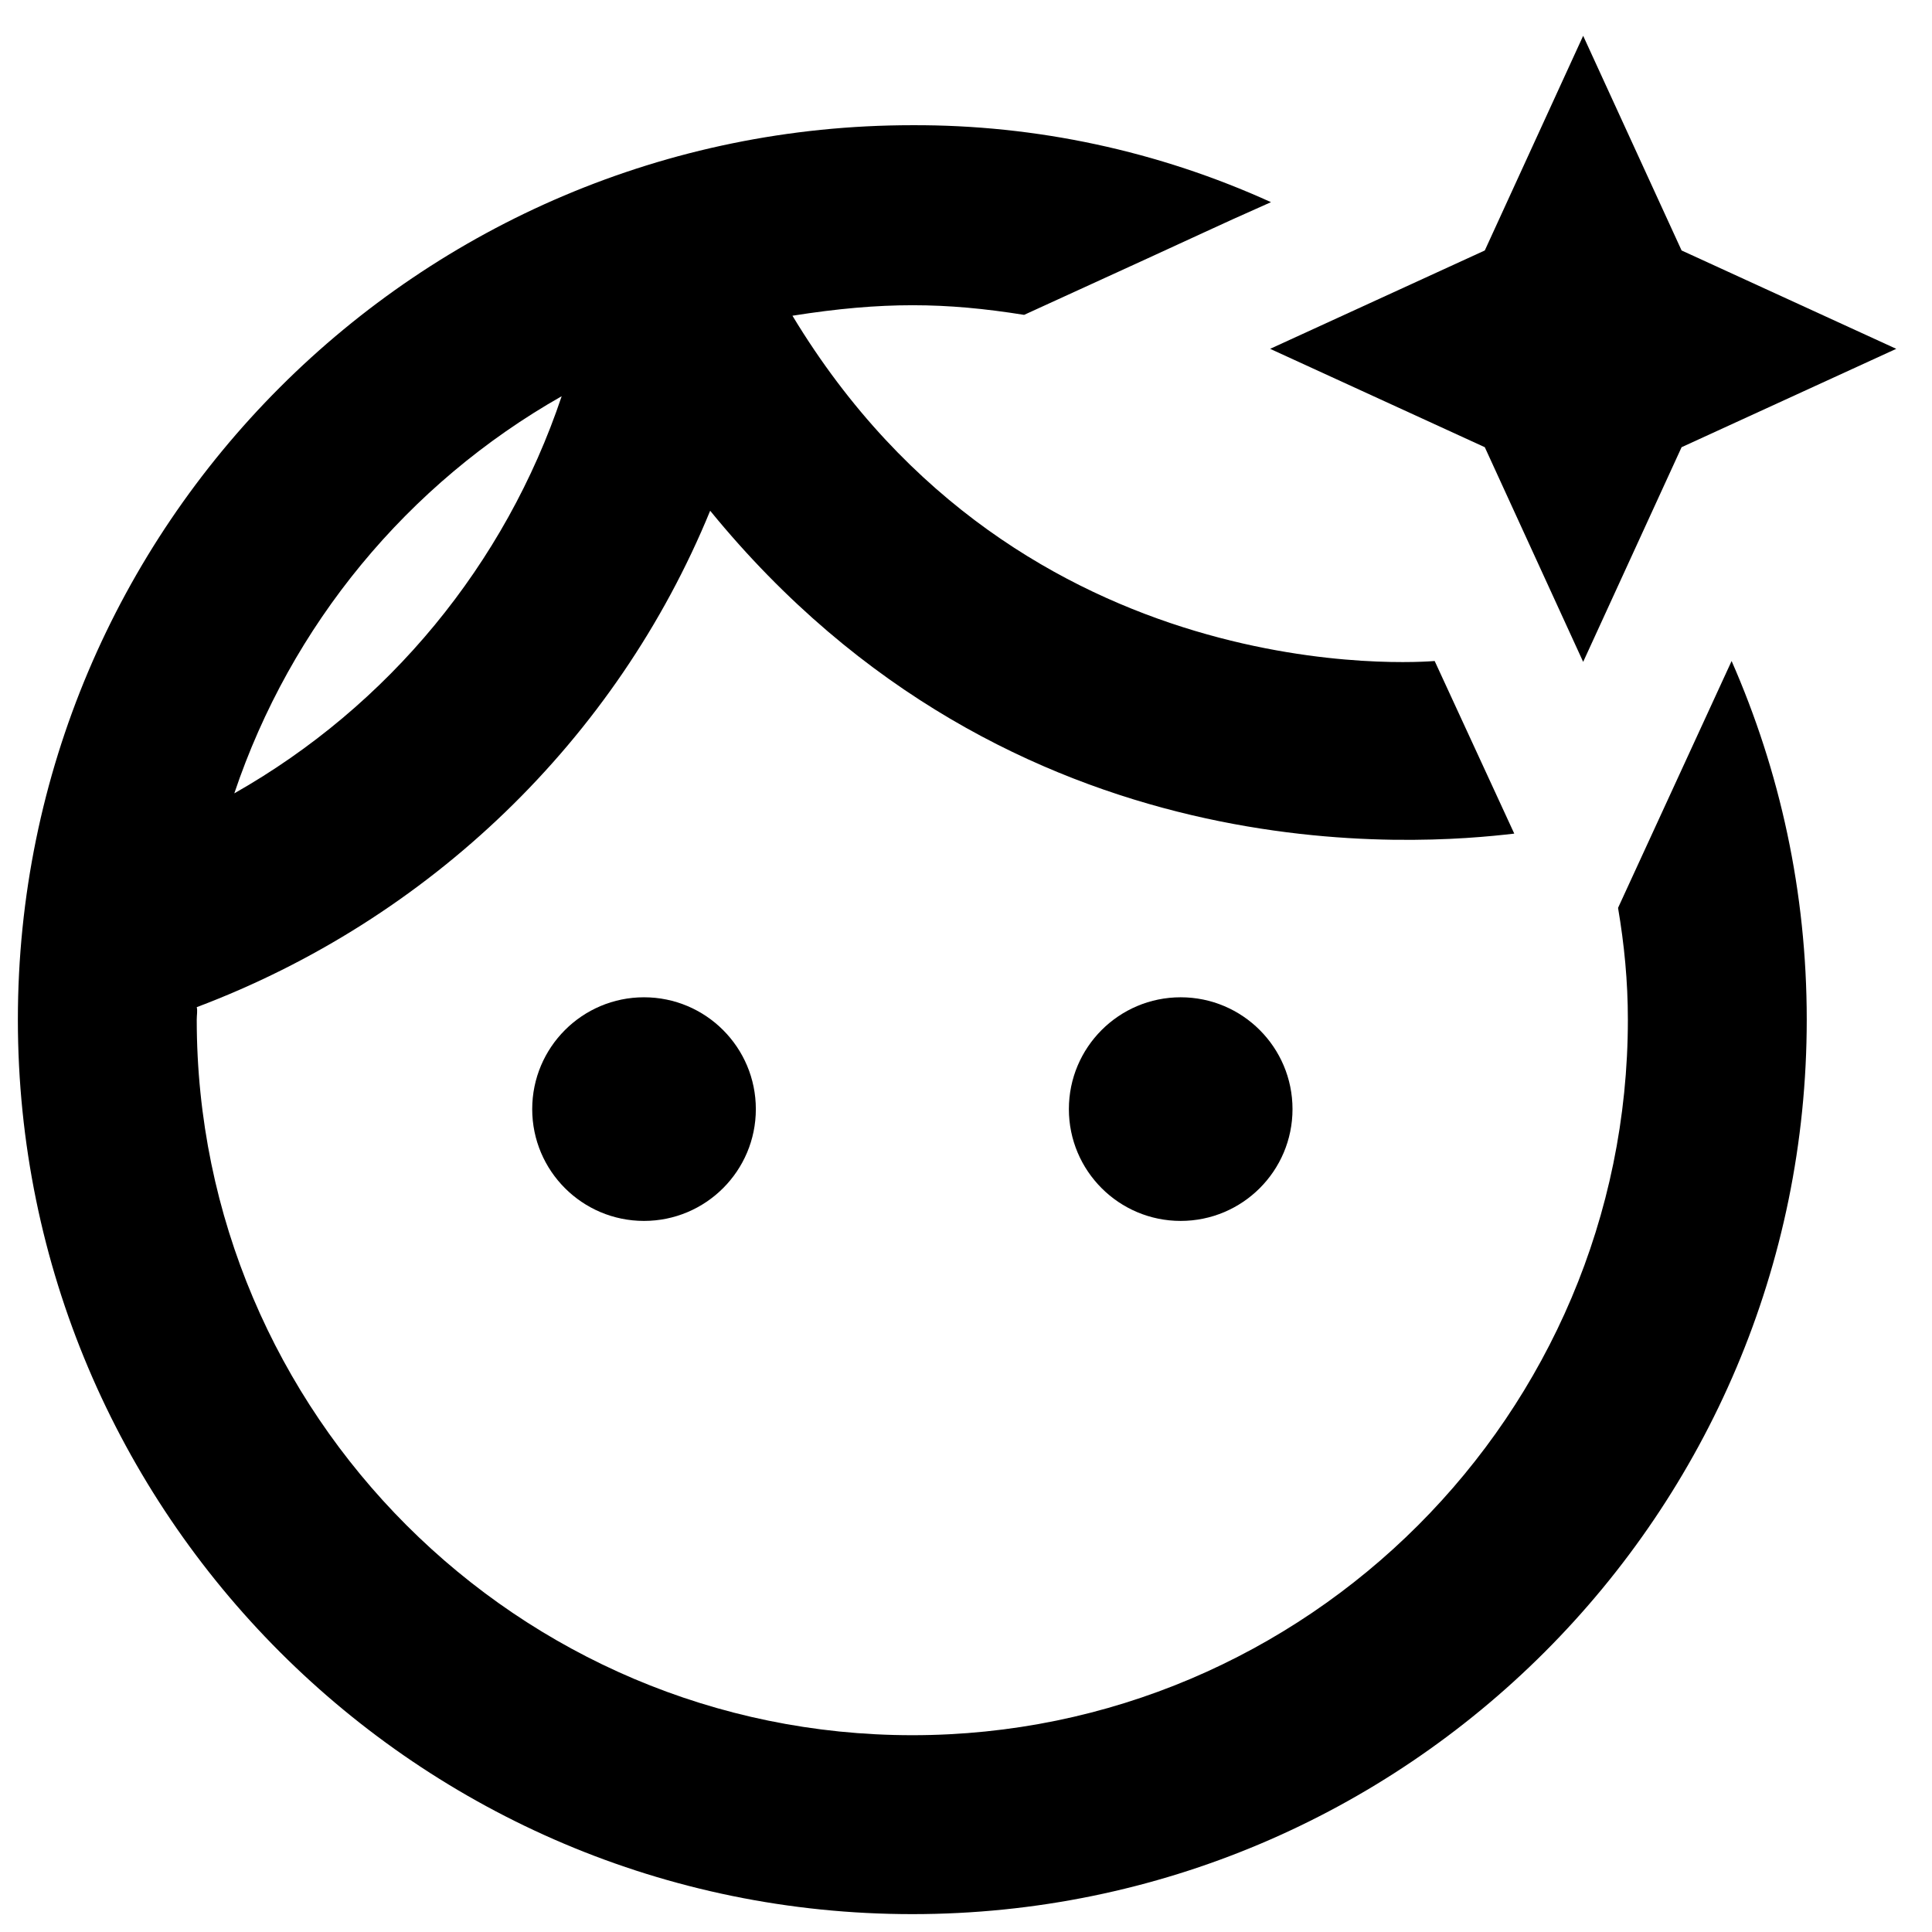 <svg xmlns="http://www.w3.org/2000/svg" width="36" height="36" viewBox="0 0 36 36" fill="none"><path d="M30.15 16.917C30.266 17.6 30.333 18.283 30.333 19C30.333 26.35 24.35 32.333 17 32.333C9.65 32.333 3.666 26.35 3.666 19C3.666 18.917 3.683 18.833 3.666 18.767C8 17.133 11.483 13.783 13.233 9.517C18.866 16.417 26.516 15.733 28.216 15.533L26.733 12.317C26.516 12.333 19.033 12.95 14.766 5.883C16.45 5.617 17.616 5.633 19.083 5.867C23.283 3.95 22.3 4.383 23.683 3.767C21.584 2.813 19.305 2.324 17 2.333C7.8 2.333 0.333 9.8 0.333 19C0.333 28.2 7.8 35.667 17 35.667C26.2 35.667 33.666 28.2 33.666 19C33.666 16.617 33.166 14.367 32.266 12.317L30.15 16.917ZM10.466 7.383C9.414 10.517 7.242 13.152 4.366 14.783C5.419 11.649 7.591 9.014 10.466 7.383Z" fill="black"></path><path d="M22 22.75C23.151 22.75 24.084 21.817 24.084 20.667C24.084 19.516 23.151 18.583 22 18.583C20.85 18.583 19.917 19.516 19.917 20.667C19.917 21.817 20.85 22.75 22 22.75Z" fill="black"></path><path d="M12 22.75C13.151 22.75 14.084 21.817 14.084 20.667C14.084 19.516 13.151 18.583 12 18.583C10.85 18.583 9.917 19.516 9.917 20.667C9.917 21.817 10.85 22.75 12 22.75Z" fill="black"></path><path d="M35.334 6.5L31.334 4.667L29.5 0.667L27.667 4.667L23.667 6.5L27.667 8.333L29.5 12.333L31.334 8.333L35.334 6.5Z" fill="black"></path></svg>